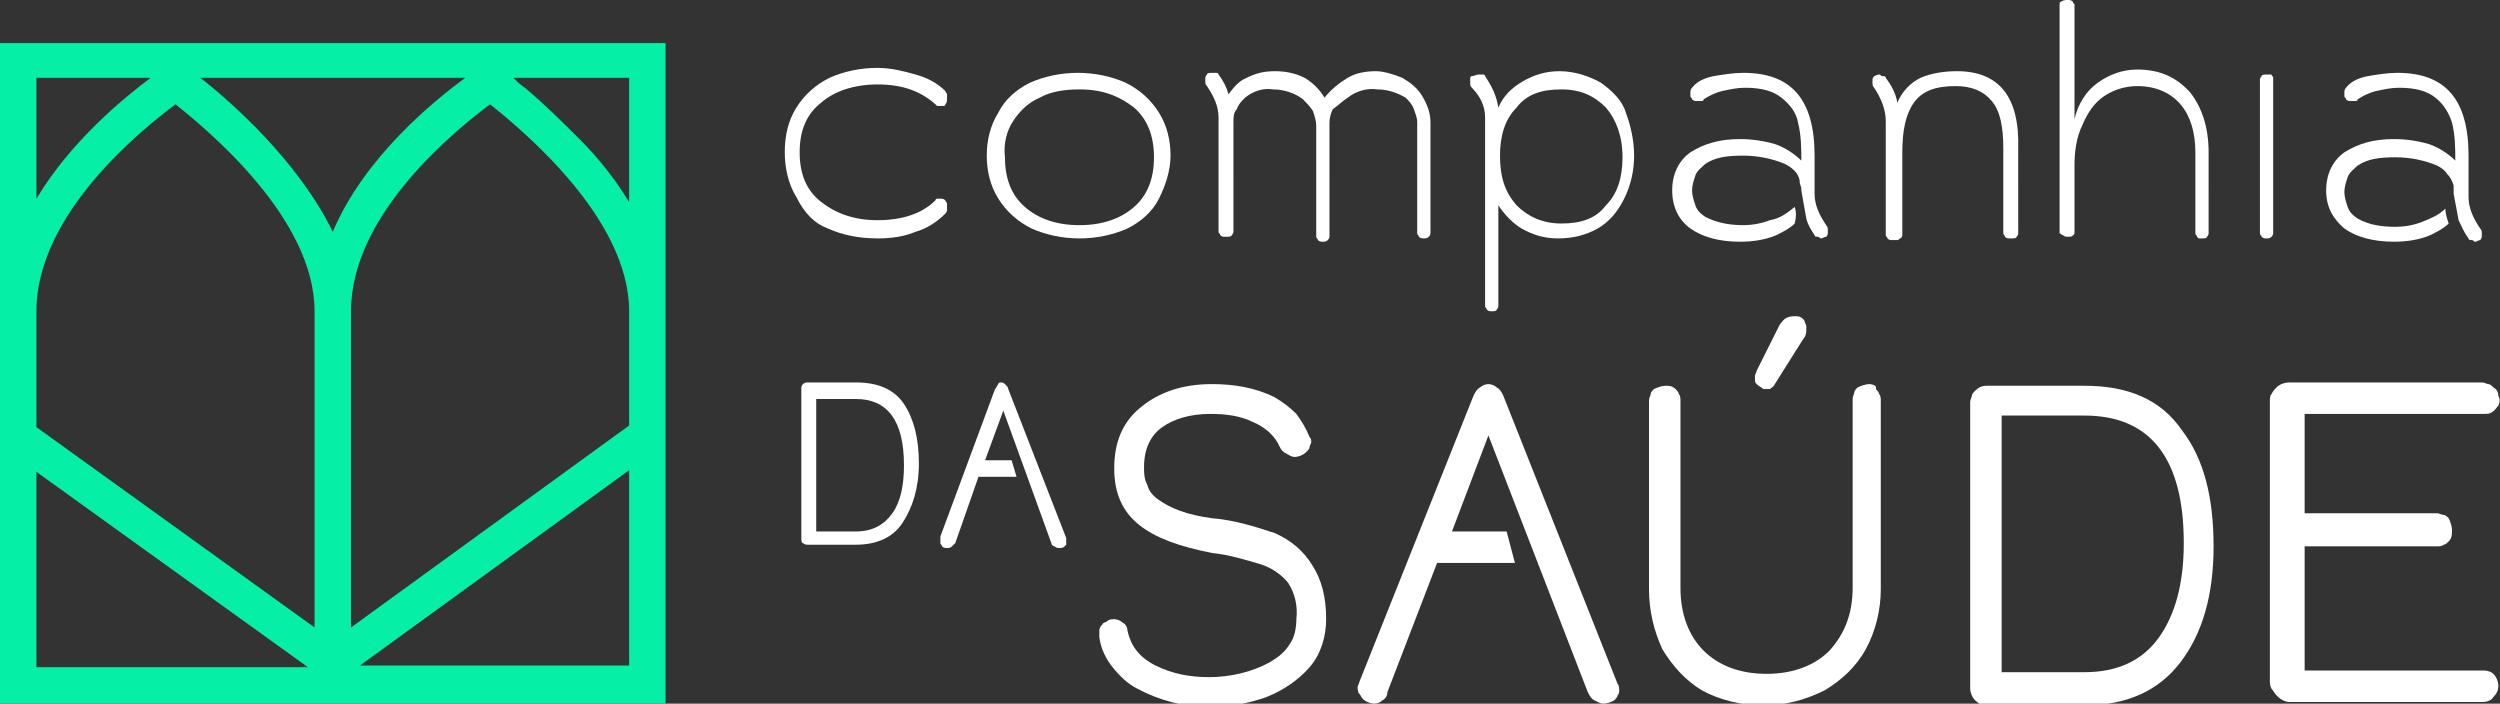 <?xml version="1.0" encoding="utf-8"?>
<!-- Generator: Adobe Illustrator 26.0.1, SVG Export Plug-In . SVG Version: 6.00 Build 0)  -->
<svg version="1.1" id="Layer_1" xmlns="http://www.w3.org/2000/svg" xmlns:xlink="http://www.w3.org/1999/xlink" x="0px" y="0px"
	 viewBox="0 0 151 42.5" style="enable-background:new 0 0 151 42.5;" xml:space="preserve">
<rect x="0" y="0" width="151" height="42.5" fill="#333333" stroke="none"/>
<style type="text/css">
	.st0{fill:#06EFA7;}
	.st1{fill:#FFFFFF;}
</style>
<g>
	<path class="st0" d="M0,2.6v39.9h40.2V2.6H0z M2.2,4.7h6.9C7.5,5.9,4.3,8.5,2.2,12V4.7z M2.2,40.3V28.5l16.4,11.8H2.2z M19,37.9
		L2.2,25.8v-7c0-5.9,6.4-11,8.4-12.5c2,1.6,8.4,6.9,8.4,12.5V37.9z M12.1,4.7h16c-1.9,1.4-6.1,4.8-8,9.3C18,9.7,13.9,6.1,12.1,4.7z
		 M38,25.7L21.2,37.9V18.8c0-5.9,6.4-11,8.4-12.5c2,1.6,8.4,6.9,8.4,12.5V25.7z M21.6,40.3L38,28.4v11.8H21.6z M38,12.2
		c-0.8-1.3-1.8-2.6-2.9-3.7c-1.1-1.1-2.2-2.2-3.4-3.2c-0.3-0.2-0.5-0.4-0.7-0.6h7V12.2z"/>
	<g>
		<path class="st1" d="M51.7,23.1h-2.9c-0.1,0-0.2,0-0.3,0.1c0,0-0.1,0.1-0.1,0.2c0,0.1,0,0.1,0,0.2v8.9c0,0.1,0,0.3,0.1,0.3
			c0.1,0.1,0.2,0.1,0.3,0.1h2.9c1.2,0,2.2-0.4,2.8-1.3c0.6-0.9,1-2.1,1-3.6c0-1.5-0.3-2.7-0.9-3.6C54,23.5,53,23.1,51.7,23.1z
			 M53.9,31c-0.5,0.7-1.2,1.1-2.2,1.1h-2.4v-8h2.4c1.9,0,2.9,1.3,2.9,4C54.6,29.3,54.4,30.3,53.9,31z"/>
		<path class="st1" d="M60.9,23.5c0-0.1-0.1-0.2-0.2-0.3c-0.1-0.1-0.2-0.1-0.2-0.1c-0.1,0-0.2,0-0.2,0.1c-0.1,0.1-0.1,0.2-0.2,0.3
			l-3.3,8.9c0,0.1,0,0.1,0,0.2c0,0.1,0,0.1,0,0.2c0,0.1,0.1,0.1,0.1,0.2c0.1,0.1,0.2,0.1,0.3,0.1c0.1,0,0.2,0,0.3-0.1
			c0.1-0.1,0.1-0.1,0.2-0.2l1.4-4h2.3l-0.3-1h-1.6l1.1-3l2.9,8c0,0.1,0.1,0.2,0.2,0.2c0.1,0.1,0.2,0.1,0.3,0.1c0.1,0,0.2,0,0.3-0.1
			c0,0,0.1-0.1,0.1-0.1c0-0.1,0-0.1,0-0.2c0-0.1,0-0.1,0-0.2L60.9,23.5z"/>
		<path class="st1" d="M77,32.2c-1.2-0.4-2.5-0.8-3.8-0.9c-1.5-0.2-2.5-0.6-3.2-1.1c-0.3-0.2-0.6-0.5-0.7-0.9
			c-0.2-0.4-0.2-0.7-0.2-1.1c0-1.1,0.4-1.9,1.1-2.4c0.7-0.5,1.7-0.8,2.9-0.8c0.9,0,1.8,0.1,2.6,0.5c0.7,0.3,1.3,0.8,1.6,1.5
			c0.1,0.2,0.2,0.3,0.4,0.4c0.2,0.1,0.3,0.2,0.5,0.2c0.2,0,0.5-0.1,0.7-0.3c0.1-0.1,0.2-0.2,0.2-0.3c0-0.1,0.1-0.2,0.1-0.3
			c0-0.1,0-0.2-0.1-0.3c-0.2-0.5-0.5-1-0.8-1.4c-0.4-0.4-0.8-0.7-1.3-1c-1.2-0.6-2.5-0.8-3.8-0.8c-1.8,0-3.2,0.5-4.3,1.4
			c-1.1,0.9-1.6,2.1-1.6,3.7c0,1.5,0.5,2.6,1.5,3.4c1,0.8,2.4,1.3,4.4,1.7c1,0.1,2,0.4,3,0.7c0.6,0.2,1.2,0.6,1.6,1.1
			c0.4,0.6,0.6,1.4,0.5,2.2c0,0.5-0.1,1.1-0.4,1.5c-0.3,0.5-0.7,0.8-1.2,1.1c-1.1,0.6-2.4,0.9-3.7,0.9c-1.1,0-2.2-0.2-3.2-0.7
			c-1-0.5-1.5-1.2-1.7-2.1c0-0.2-0.1-0.4-0.3-0.5c-0.1-0.1-0.3-0.2-0.5-0.2c-0.1,0-0.3,0-0.4,0.1c-0.1,0.1-0.3,0.1-0.3,0.2
			c-0.1,0.1-0.2,0.2-0.2,0.4c0,0.1,0,0.3,0,0.4c0.1,0.7,0.4,1.3,0.8,1.8c0.4,0.5,0.9,1,1.5,1.3c1.3,0.7,2.8,1.1,4.3,1.1
			c1.2,0,2.4-0.2,3.5-0.6c1-0.4,1.9-1,2.6-1.8c0.7-0.8,1-1.9,1-2.9c0-1.4-0.3-2.4-0.8-3.2C78.7,33.2,77.9,32.6,77,32.2z"/>
		<path class="st1" d="M90.8,23.9c-0.1-0.2-0.2-0.4-0.4-0.5c-0.1-0.1-0.3-0.2-0.5-0.2c-0.2,0-0.4,0.1-0.5,0.2
			c-0.2,0.1-0.3,0.3-0.4,0.5l-6.9,17.3c0,0.1-0.1,0.2-0.1,0.3c0,0.1,0,0.3,0.1,0.4c0.1,0.1,0.1,0.2,0.2,0.3c0.2,0.2,0.5,0.3,0.7,0.3
			c0.2,0,0.4-0.1,0.5-0.2c0.2-0.1,0.3-0.3,0.3-0.5l3-7.8h4.7L91,32.1h-3.3l2.2-5.8l6,15.5c0.1,0.2,0.2,0.4,0.4,0.5
			c0.2,0.1,0.4,0.2,0.5,0.2c0.3,0,0.5-0.1,0.7-0.2c0.1-0.1,0.2-0.2,0.2-0.3c0.1-0.1,0.1-0.2,0.1-0.3c0-0.1,0-0.3-0.1-0.4L90.8,23.9z
			"/>
		<path class="st1" d="M112.9,23.2c-0.2,0-0.5,0.1-0.7,0.2c-0.1,0.1-0.2,0.2-0.2,0.3c0,0.1-0.1,0.2-0.1,0.4v11.4
			c0,1.6-0.5,2.8-1.4,3.8c-0.9,0.9-2.2,1.4-3.8,1.4c-1.6,0-2.9-0.5-3.8-1.4c-0.9-0.9-1.4-2.2-1.4-3.8V24.2c0-0.1,0-0.3-0.1-0.4
			c0-0.1-0.1-0.2-0.2-0.3c-0.2-0.2-0.4-0.2-0.6-0.2c-0.2,0-0.5,0.1-0.7,0.2c-0.1,0.1-0.2,0.2-0.2,0.3c0,0.1-0.1,0.2-0.1,0.4v11.4
			c0,1.3,0.3,2.5,0.8,3.6c0.6,1,1.4,1.9,2.4,2.5c1.1,0.6,2.4,0.9,3.7,0.9c1.3,0,2.5-0.3,3.7-0.9c1-0.6,1.9-1.4,2.5-2.5
			c0.6-1.1,0.9-2.4,0.9-3.6V24.2c0-0.1,0-0.3-0.1-0.4c0-0.1-0.1-0.2-0.2-0.3C113.4,23.3,113.1,23.2,112.9,23.2z"/>
		<path class="st1" d="M106.1,23.2c0.1,0.1,0.3,0.2,0.4,0.3c0.1,0,0.3,0,0.4,0c0.1-0.1,0.2-0.1,0.3-0.3l1.7-2.7
			c0.1-0.1,0.2-0.3,0.2-0.5c0-0.1,0-0.2,0-0.3c0-0.1-0.1-0.2-0.1-0.3c-0.1-0.2-0.3-0.3-0.5-0.3c-0.2,0-0.4,0-0.6,0.1
			c-0.2,0.1-0.3,0.3-0.4,0.4l-1.4,2.8c0,0.1-0.1,0.2-0.1,0.3c0,0.1,0,0.2,0,0.3C106,23,106,23.1,106.1,23.2z"/>
		<path class="st1" d="M125.9,23.3H120c-0.3,0-0.5,0.1-0.7,0.3c-0.1,0.1-0.2,0.2-0.2,0.3c0,0.1-0.1,0.2-0.1,0.4v17.3
			c0,0.2,0.1,0.5,0.3,0.7c0.2,0.2,0.4,0.3,0.7,0.3h5.9c2.6,0,4.5-0.9,5.8-2.6c1.3-1.7,2-4,2-7c0-3-0.6-5.3-1.9-7
			C130.5,24.1,128.5,23.3,125.9,23.3z M130.4,38.5c-1,1.4-2.5,2.1-4.5,2.1h-5V25.1h5c4,0,6,2.6,6,7.7
			C131.9,35.2,131.4,37.1,130.4,38.5z"/>
		<path class="st1" d="M150,40.5h-10.8V33h8c0.1,0,0.3,0,0.4-0.1c0.1,0,0.2-0.1,0.3-0.2c0.2-0.2,0.2-0.4,0.2-0.7
			c0-0.2-0.1-0.5-0.2-0.7c-0.1-0.1-0.2-0.2-0.3-0.2c-0.1,0-0.3-0.1-0.4-0.1h-8v-6H150c0.2,0,0.4,0,0.5-0.1c0.2-0.1,0.3-0.3,0.4-0.4
			c0.1-0.2,0.1-0.4,0-0.6c0-0.2-0.1-0.4-0.3-0.5c-0.1-0.1-0.2-0.2-0.3-0.2c-0.1,0-0.2-0.1-0.4-0.1h-11.6c-0.3,0-0.6,0.1-0.8,0.3
			c-0.1,0.1-0.2,0.2-0.3,0.4c-0.1,0.1-0.1,0.3-0.1,0.5v16.8c0,0.2,0,0.3,0.1,0.5c0.1,0.1,0.2,0.3,0.3,0.4c0.1,0.1,0.2,0.2,0.4,0.3
			s0.3,0.1,0.4,0.1H150c0.2,0,0.5-0.1,0.6-0.3c0.2-0.2,0.3-0.4,0.3-0.7c0-0.2-0.1-0.5-0.3-0.7C150.5,40.6,150.3,40.5,150,40.5z"/>
		<path class="st1" d="M50,13.8c0.9,0.4,1.9,0.6,3,0.6c0.8,0,1.6-0.1,2.3-0.4c0.7-0.2,1.3-0.6,1.8-1.1c0,0,0.1-0.1,0.1-0.2
			c0-0.1,0-0.1,0-0.2c0-0.1,0-0.1,0-0.2c0-0.1-0.1-0.1-0.1-0.2c-0.1-0.1-0.2-0.1-0.3-0.1c-0.1,0-0.1,0-0.2,0c-0.1,0-0.1,0.1-0.1,0.1
			c-0.8,0.8-2,1.2-3.5,1.2c-1.4,0-2.5-0.4-3.4-1.1c-0.9-0.7-1.3-1.7-1.3-3c0-1.3,0.4-2.3,1.3-3c0.8-0.7,2-1.1,3.4-1.1
			c1.5,0,2.6,0.4,3.5,1.2c0,0,0.1,0.1,0.1,0.1c0.1,0,0.1,0,0.2,0c0.1,0,0.1,0,0.2,0c0.1,0,0.1-0.1,0.1-0.1c0.1-0.1,0.1-0.2,0.1-0.4
			c0-0.1,0-0.1,0-0.2c0-0.1-0.1-0.1-0.1-0.2c-0.5-0.5-1.1-0.8-1.8-1c-0.7-0.2-1.5-0.4-2.3-0.4c-1,0-2,0.2-2.9,0.6
			c-0.8,0.4-1.5,1-2,1.8c-0.5,0.8-0.7,1.7-0.7,2.7c0,0.9,0.2,1.9,0.7,2.7C48.6,12.9,49.2,13.5,50,13.8z"/>
		<path class="st1" d="M62.3,13.8c0.9,0.4,1.9,0.6,2.9,0.6c1,0,2-0.2,2.9-0.6c0.8-0.4,1.5-1,1.9-1.8c0.4-0.8,0.7-1.7,0.7-2.6
			c0-0.9-0.2-1.8-0.7-2.6C69.5,6,68.8,5.4,68,5c-0.9-0.4-1.9-0.6-2.9-0.6s-2,0.2-2.9,0.6c-0.8,0.4-1.5,1-1.9,1.8
			c-0.5,0.8-0.7,1.7-0.7,2.6c0,0.9,0.2,1.8,0.7,2.6C60.8,12.8,61.5,13.4,62.3,13.8z M61.2,7.3c0.4-0.6,0.9-1.1,1.6-1.4
			c0.7-0.4,1.6-0.5,2.4-0.5c1.4,0,2.4,0.4,3.3,1.1c0.8,0.7,1.2,1.7,1.2,3s-0.4,2.3-1.2,3c-0.8,0.7-1.9,1.1-3.3,1.1s-2.5-0.4-3.3-1.1
			c-0.8-0.7-1.2-1.7-1.2-3C60.6,8.7,60.8,7.9,61.2,7.3z"/>
		<path class="st1" d="M81.4,5.9c0.5-0.4,1.2-0.6,1.8-0.5c0.6,0,1.2,0.2,1.7,0.5c0.2,0.2,0.4,0.4,0.5,0.7c0.1,0.3,0.2,0.5,0.2,0.8
			v6.5c0,0.1,0,0.1,0,0.2c0,0.1,0.1,0.1,0.1,0.2c0.1,0.1,0.2,0.1,0.3,0.1c0.1,0,0.2,0,0.3-0.1c0,0,0.1-0.1,0.1-0.2
			c0-0.1,0-0.1,0-0.2V7.4c0-0.6-0.2-1.1-0.5-1.6c-0.3-0.5-0.7-0.8-1.2-1.1c-0.5-0.2-1.1-0.4-1.6-0.4c-0.6,0-1.2,0.1-1.7,0.4
			c-0.5,0.3-1,0.7-1.4,1.2c-0.3-0.5-0.7-0.9-1.2-1.2c-0.6-0.3-1.2-0.4-1.8-0.4c-0.6,0-1.1,0.1-1.7,0.4c-0.5,0.2-0.8,0.6-1.1,1
			c-0.1-0.4-0.3-0.8-0.6-1.2c0-0.1-0.1-0.1-0.2-0.1c-0.1,0-0.1,0-0.2,0c-0.1,0-0.3,0-0.3,0.1c0,0-0.1,0.1-0.1,0.2c0,0.1,0,0.1,0,0.2
			c0,0.1,0,0.2,0.1,0.3c0.4,0.6,0.7,1.2,0.7,1.9v6.7c0,0.1,0,0.1,0,0.2c0,0.1,0.1,0.1,0.1,0.2c0,0,0.1,0.1,0.2,0.1
			c0.1,0,0.1,0,0.2,0c0.1,0,0.3,0,0.3-0.1c0,0,0.1-0.1,0.1-0.2c0-0.1,0-0.1,0-0.2V7.4c0-0.3,0-0.6,0.2-0.8c0.1-0.3,0.3-0.5,0.5-0.7
			c0.5-0.4,1.1-0.6,1.7-0.5c0.6,0,1.3,0.2,1.8,0.6c0.2,0.2,0.4,0.4,0.6,0.7c0.1,0.3,0.2,0.6,0.2,0.9l0,6.5c0,0.1,0,0.1,0,0.2
			c0,0.1,0.1,0.1,0.1,0.2c0.1,0.1,0.2,0.1,0.3,0.1c0.1,0,0.2,0,0.3-0.1c0,0,0.1-0.1,0.1-0.2c0-0.1,0-0.1,0-0.2V7.4
			c0-0.3,0.1-0.6,0.2-0.8C80.9,6.3,81.1,6.1,81.4,5.9z"/>
		<path class="st1" d="M89.7,7.1v11.2c0,0.1,0,0.1,0,0.2c0,0.1,0.1,0.1,0.1,0.2c0.1,0.1,0.2,0.1,0.3,0.1c0.1,0,0.3,0,0.3-0.1
			c0,0,0.1-0.1,0.1-0.2c0-0.1,0-0.1,0-0.2v-5.9c0.4,0.6,0.9,1.1,1.4,1.4c0.7,0.4,1.4,0.6,2.2,0.6c0.9,0,1.7-0.2,2.4-0.6
			c0.7-0.4,1.2-1,1.6-1.8c0.4-0.8,0.6-1.7,0.6-2.6c0-0.9-0.2-1.8-0.5-2.6C98,6.1,97.4,5.5,96.7,5c-0.7-0.4-1.6-0.7-2.5-0.7
			c-0.8,0-1.5,0.2-2.2,0.6c-0.7,0.4-1.2,0.9-1.5,1.6c-0.1-0.7-0.4-1.3-0.8-1.9c0-0.1-0.1-0.1-0.2-0.1c-0.1,0-0.1,0-0.2,0
			c-0.1,0-0.3,0.1-0.4,0.1c-0.1,0-0.1,0.1-0.1,0.2c0,0.1,0,0.1,0,0.2c0,0.1,0,0.2,0.1,0.3C89.4,5.8,89.7,6.4,89.7,7.1z M91.6,6.5
			c0.6-0.8,1.5-1.1,2.7-1.1c1.2,0,2,0.4,2.7,1.1c0.6,0.7,1,1.7,1,3c0,1.2-0.3,2.2-1,2.9c-0.6,0.8-1.5,1.1-2.7,1.1
			c-1.1,0-2-0.4-2.7-1.1c-0.7-0.8-1-1.7-1-3C90.6,8.2,90.9,7.2,91.6,6.5z"/>
		<path class="st1" d="M108.4,12.5L108.4,12.5c-0.5,0.4-0.9,0.7-1.5,0.8c-0.5,0.2-1.1,0.3-1.6,0.3c-1,0-1.7-0.2-2.3-0.5
			c-0.3-0.2-0.5-0.4-0.6-0.7c-0.1-0.3-0.2-0.6-0.2-0.9c0-0.3,0.1-0.6,0.2-0.9s0.4-0.5,0.6-0.7c0.6-0.4,1.3-0.5,2.3-0.5
			c0.9,0,1.8,0.2,2.5,0.5c0.4,0.2,0.8,0.5,0.9,1c0,0,0,0,0,0.1c0,0,0,0,0,0c0,0.1,0.1,0.3,0.1,0.4c0,0,0,0.1,0,0.1
			c0.1,0.6,0.2,1.1,0.3,1.7c0.1,0.4,0.3,0.7,0.5,1c0,0.1,0.1,0.1,0.2,0.1c0.1,0,0.1,0.1,0.2,0.1c0.1,0,0.2-0.1,0.3-0.1
			c0,0,0.1-0.1,0.1-0.2c0-0.1,0-0.1,0-0.2c0-0.1,0-0.2-0.1-0.3c-0.4-0.6-0.7-1.2-0.7-1.9V9.4c0-3.4-1.4-5-4.3-5
			c-0.6,0-1.2,0.1-1.8,0.2c-0.5,0.1-1,0.3-1.3,0.7c-0.1,0.1-0.1,0.2-0.1,0.3c0,0.1,0,0.1,0,0.2c0,0.1,0.1,0.1,0.1,0.2
			c0,0,0.1,0.1,0.2,0.1c0.1,0,0.1,0,0.2,0c0.1,0,0.1,0,0.2,0c0.1,0,0.1-0.1,0.1-0.1c0.3-0.2,0.7-0.4,1.1-0.5
			c0.5-0.1,0.9-0.2,1.4-0.2c1,0,1.7,0.2,2.2,0.6c0.5,0.4,0.9,0.9,1,1.5c0.2,0.8,0.2,1.6,0.2,2.3c-0.4-0.4-1-0.8-1.6-1
			c-0.7-0.2-1.4-0.3-2.1-0.3c-1.3,0-2.2,0.3-3,0.8c-0.7,0.5-1.1,1.3-1.1,2.3c0,1,0.4,1.8,1.1,2.3c0.7,0.5,1.7,0.8,3,0.8
			c0.7,0,1.5-0.1,2.2-0.4c0.4-0.2,0.8-0.4,1.1-0.7C108.5,13.1,108.5,12.8,108.4,12.5z"/>
		<path class="st1" d="M118.2,4.3c-0.7,0-1.5,0.1-2.2,0.4c-0.6,0.3-1.1,0.8-1.4,1.5c-0.1-0.6-0.4-1.1-0.7-1.5c0-0.1-0.1-0.1-0.2-0.1
			c-0.1,0-0.1-0.1-0.2-0.1c-0.1,0-0.3,0.1-0.3,0.1c0,0-0.1,0.1-0.1,0.2c0,0.1,0,0.1,0,0.2c0,0.1,0,0.2,0.1,0.3
			c0.4,0.6,0.7,1.3,0.7,2v6.7c0,0.1,0,0.1,0,0.2c0,0.1,0.1,0.1,0.1,0.2c0,0,0.1,0.1,0.2,0.1c0.1,0,0.1,0,0.2,0c0.1,0,0.1,0,0.2,0
			c0.1,0,0.1-0.1,0.2-0.1c0,0,0.1-0.1,0.1-0.2c0-0.1,0-0.1,0-0.2V9.2c0-1.3,0.2-2.3,0.7-3c0.5-0.7,1.3-1,2.5-1c1,0,1.7,0.3,2.2,0.9
			S121,7.6,121,9v4.9c0,0.1,0,0.1,0,0.2c0,0.1,0.1,0.1,0.1,0.2c0,0,0.1,0.1,0.2,0.1c0.1,0,0.1,0,0.2,0c0.1,0,0.3,0,0.3-0.1
			c0,0,0.1-0.1,0.1-0.2c0-0.1,0-0.1,0-0.2V9C122,5.8,120.7,4.3,118.2,4.3z"/>
		<path class="st1" d="M124.6,14.2c0.1,0.1,0.2,0.1,0.3,0.1c0.1,0,0.3,0,0.3-0.1c0.1,0,0.1-0.1,0.1-0.2s0-0.1,0-0.2V10
			c0-0.8,0.1-1.7,0.5-2.5c0.3-0.7,0.7-1.3,1.3-1.7c0.6-0.4,1.3-0.6,2-0.6c1.1,0,2,0.4,2.6,1.1c0.6,0.7,0.9,1.7,0.9,2.9v4.7
			c0,0.1,0,0.1,0,0.2c0,0.1,0.1,0.1,0.1,0.2c0,0,0.1,0.1,0.1,0.1s0.1,0,0.2,0c0.1,0,0.3,0,0.3-0.1c0,0,0.1-0.1,0.1-0.2
			c0-0.1,0-0.1,0-0.2V9.2c0-1.5-0.4-2.7-1.1-3.6c-0.8-0.9-1.8-1.4-3.2-1.4c-0.9,0-1.7,0.3-2.4,0.8c-0.7,0.5-1.2,1.3-1.4,2.2l0-6.7
			c0-0.1,0-0.1,0-0.2c0-0.1-0.1-0.1-0.1-0.2C125.1,0,125,0,124.9,0c-0.1,0-0.3,0-0.4,0.1c-0.1,0-0.1,0.1-0.1,0.2c0,0.1,0,0.1,0,0.2
			l0,13.4c0,0.1,0,0.1,0,0.2C124.5,14.1,124.5,14.2,124.6,14.2z"/>
		<path class="st1" d="M136.9,4.5c-0.1,0-0.3,0-0.3,0.1c0,0-0.1,0.1-0.1,0.2c0,0.1,0,0.1,0,0.2v8.9c0,0.1,0,0.1,0,0.2
			c0,0.1,0.1,0.1,0.1,0.2c0.1,0.1,0.2,0.1,0.3,0.1s0.2,0,0.3-0.1c0,0,0.1-0.1,0.1-0.2c0-0.1,0-0.1,0-0.2V4.9c0-0.1,0-0.1,0-0.2
			c0-0.1-0.1-0.1-0.1-0.2C137.1,4.5,137,4.5,136.9,4.5z"/>
		<path class="st1" d="M141.6,13.8c0.7,0.5,1.7,0.8,3,0.8c0.7,0,1.5-0.1,2.2-0.4c0.4-0.2,0.8-0.4,1.1-0.7c-0.1-0.3-0.2-0.6-0.2-0.9
			c0,0,0,0,0,0c-0.4,0.4-0.9,0.6-1.4,0.8c-0.5,0.2-1.1,0.3-1.6,0.3c-0.8,0-1.6-0.1-2.3-0.5c-0.3-0.2-0.5-0.4-0.6-0.7
			c-0.1-0.3-0.2-0.6-0.2-0.9c0-0.3,0.1-0.6,0.2-0.9c0.1-0.3,0.4-0.5,0.6-0.7c0.6-0.4,1.3-0.5,2.3-0.5c0.9,0,1.8,0.2,2.5,0.5
			c0.2,0.1,0.5,0.3,0.6,0.5c0.2,0.2,0.3,0.4,0.4,0.7c0,0.1,0,0.2,0,0.3c0,0,0,0,0,0.1c0,0,0,0.1,0,0.1c0.1,0.5,0.2,1.1,0.3,1.6
			c0.2,0.4,0.3,0.7,0.6,1.1c0,0.1,0.1,0.1,0.2,0.1c0.1,0,0.1,0.1,0.2,0.1c0.1,0,0.2-0.1,0.3-0.1c0,0,0.1-0.1,0.1-0.2
			c0-0.1,0-0.1,0-0.2c0-0.1,0-0.2-0.1-0.3c-0.4-0.6-0.7-1.2-0.7-1.9V9.4c0-3.4-1.4-5-4.3-5c-0.6,0-1.2,0.1-1.8,0.2
			c-0.5,0.1-1,0.3-1.3,0.7c-0.1,0.1-0.1,0.2-0.1,0.3c0,0.1,0,0.1,0,0.2c0,0.1,0.1,0.1,0.1,0.2c0,0,0.1,0.1,0.2,0.1
			c0.1,0,0.1,0,0.2,0c0.1,0,0.1,0,0.2,0c0.1,0,0.1-0.1,0.1-0.1c0.3-0.2,0.7-0.4,1.1-0.5c0.5-0.1,0.9-0.2,1.4-0.2
			c1,0,1.7,0.2,2.2,0.6c0.5,0.4,0.8,0.9,1,1.5c0.2,0.8,0.2,1.6,0.2,2.3c-0.4-0.4-1-0.8-1.6-1c-0.7-0.2-1.4-0.3-2.1-0.3
			c-1.3,0-2.2,0.3-3,0.8c-0.7,0.5-1.1,1.3-1.1,2.3C140.5,12.5,140.9,13.2,141.6,13.8z"/>
	</g>
</g>
</svg>
